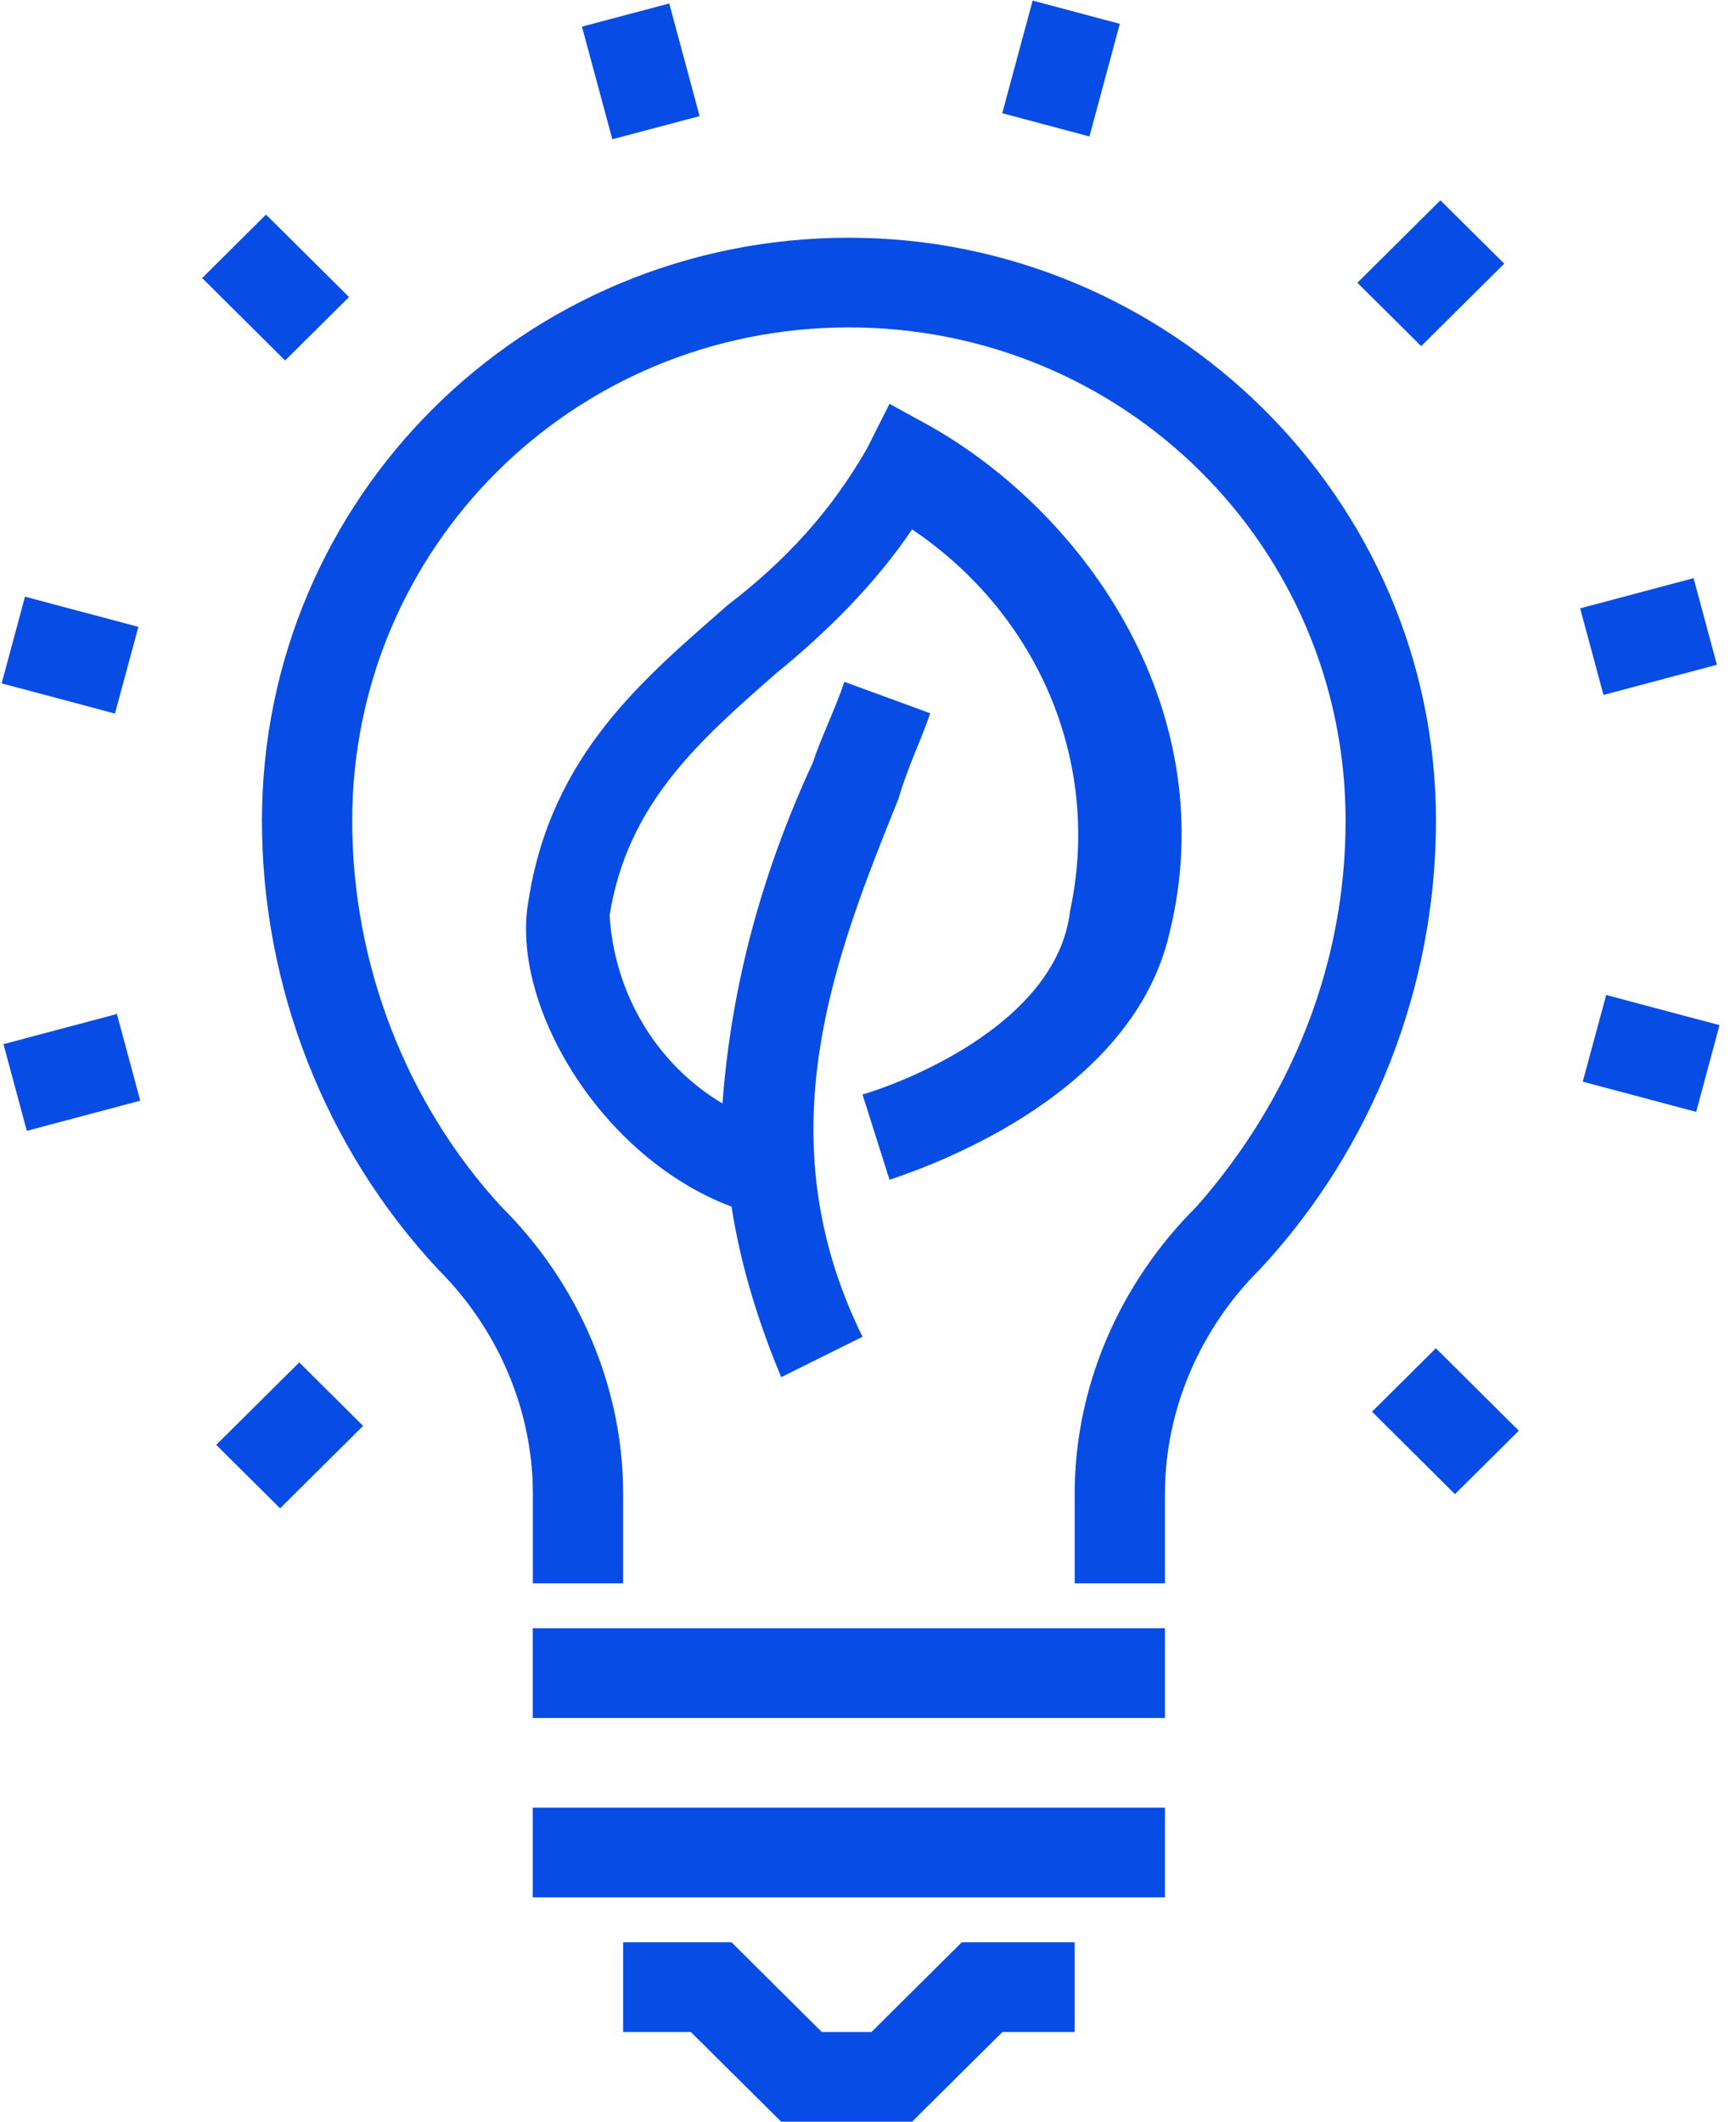 <svg width="18" height="22" viewBox="0 0 18 22" fill="none" xmlns="http://www.w3.org/2000/svg">
<g id="Clean_Energy_GreenPower 1" clip-path="url(#clip0_2095_371)">
<g id="Group">
<path id="Vector" d="M6.939 0.036L6.034 0.276L6.349 1.444L7.254 1.204L6.939 0.036Z" fill="#074ce5"/>
<path id="Vector_2" d="M2.758 2.225L2.096 2.883L2.956 3.738L3.619 3.08L2.758 2.225Z" fill="#074ce5"/>
<path id="Vector_3" d="M0.259 6.187L0.017 7.086L1.192 7.399L1.435 6.5L0.259 6.187Z" fill="#074ce5"/>
<path id="Vector_4" d="M1.212 10.514L0.036 10.827L0.278 11.726L1.454 11.413L1.212 10.514Z" fill="#074ce5"/>
<path id="Vector_5" d="M3.103 14.127L2.242 14.982L2.904 15.64L3.765 14.785L3.103 14.127Z" fill="#074ce5"/>
<path id="Vector_6" d="M14.888 13.98L14.226 14.638L15.086 15.493L15.748 14.835L14.888 13.98Z" fill="#074ce5"/>
<path id="Vector_7" d="M16.654 10.317L16.411 11.216L17.587 11.529L17.829 10.63L16.654 10.317Z" fill="#074ce5"/>
<path id="Vector_8" d="M17.56 5.995L16.384 6.308L16.626 7.206L17.802 6.893L17.56 5.995Z" fill="#074ce5"/>
<path id="Vector_9" d="M14.935 2.077L14.074 2.932L14.736 3.589L15.597 2.734L14.935 2.077Z" fill="#074ce5"/>
<path id="Vector_10" d="M10.707 0.006L10.392 1.174L11.296 1.415L11.611 0.247L10.707 0.006Z" fill="#074ce5"/>
<path id="Vector_11" d="M8.943 11.349L9.223 12.233C9.785 12.047 11.752 11.303 12.126 9.675C12.688 7.396 11.283 5.349 9.645 4.419L9.223 4.187L8.989 4.652C8.615 5.303 8.147 5.814 7.538 6.28C6.695 7.024 5.712 7.814 5.478 9.349C5.291 10.419 6.227 12.001 7.585 12.512C7.678 13.117 7.866 13.721 8.1 14.28L8.943 13.861C7.912 11.768 8.662 9.907 9.317 8.28C9.411 7.954 9.551 7.675 9.645 7.396L8.755 7.07C8.662 7.349 8.521 7.628 8.428 7.907C7.912 9.024 7.585 10.187 7.491 11.442C6.789 11.024 6.367 10.28 6.321 9.489C6.508 8.326 7.257 7.675 8.053 6.977C8.568 6.559 9.083 6.047 9.457 5.489C10.768 6.373 11.424 7.907 11.096 9.442C10.956 10.652 9.27 11.256 8.943 11.349Z" fill="#074ce5"/>
<path id="Vector_12" d="M9.036 21.07H8.521L7.585 20.14H6.461V21.07H7.163L8.1 22H9.457L10.394 21.07H11.143V20.14H9.972L9.036 21.07Z" fill="#074ce5"/>
<path id="Vector_13" d="M12.079 16.884H5.524V17.814H12.079V16.884Z" fill="#074ce5"/>
<path id="Vector_14" d="M12.079 18.744H5.524V19.674H12.079V18.744Z" fill="#074ce5"/>
<path id="Vector_15" d="M8.802 2.465C5.431 2.465 2.716 5.163 2.716 8.511C2.716 10.232 3.371 11.907 4.542 13.162C5.15 13.767 5.525 14.604 5.525 15.488V16.418H6.461V15.488C6.461 14.372 5.993 13.302 5.197 12.511C4.214 11.442 3.652 10 3.652 8.511C3.652 5.674 5.946 3.395 8.802 3.395C11.658 3.395 13.952 5.674 13.952 8.511C13.952 10 13.39 11.395 12.407 12.511C11.611 13.302 11.143 14.372 11.143 15.488V16.418H12.079V15.488C12.079 14.604 12.454 13.767 13.063 13.162C14.233 11.907 14.889 10.232 14.889 8.511C14.889 5.163 12.126 2.465 8.802 2.465Z" fill="#074ce5"/>
</g>
</g>
<defs>
<clipPath id="clip0_2095_371">
<rect width="17.838" height="22" fill="white"/>
</clipPath>
</defs>
</svg>
